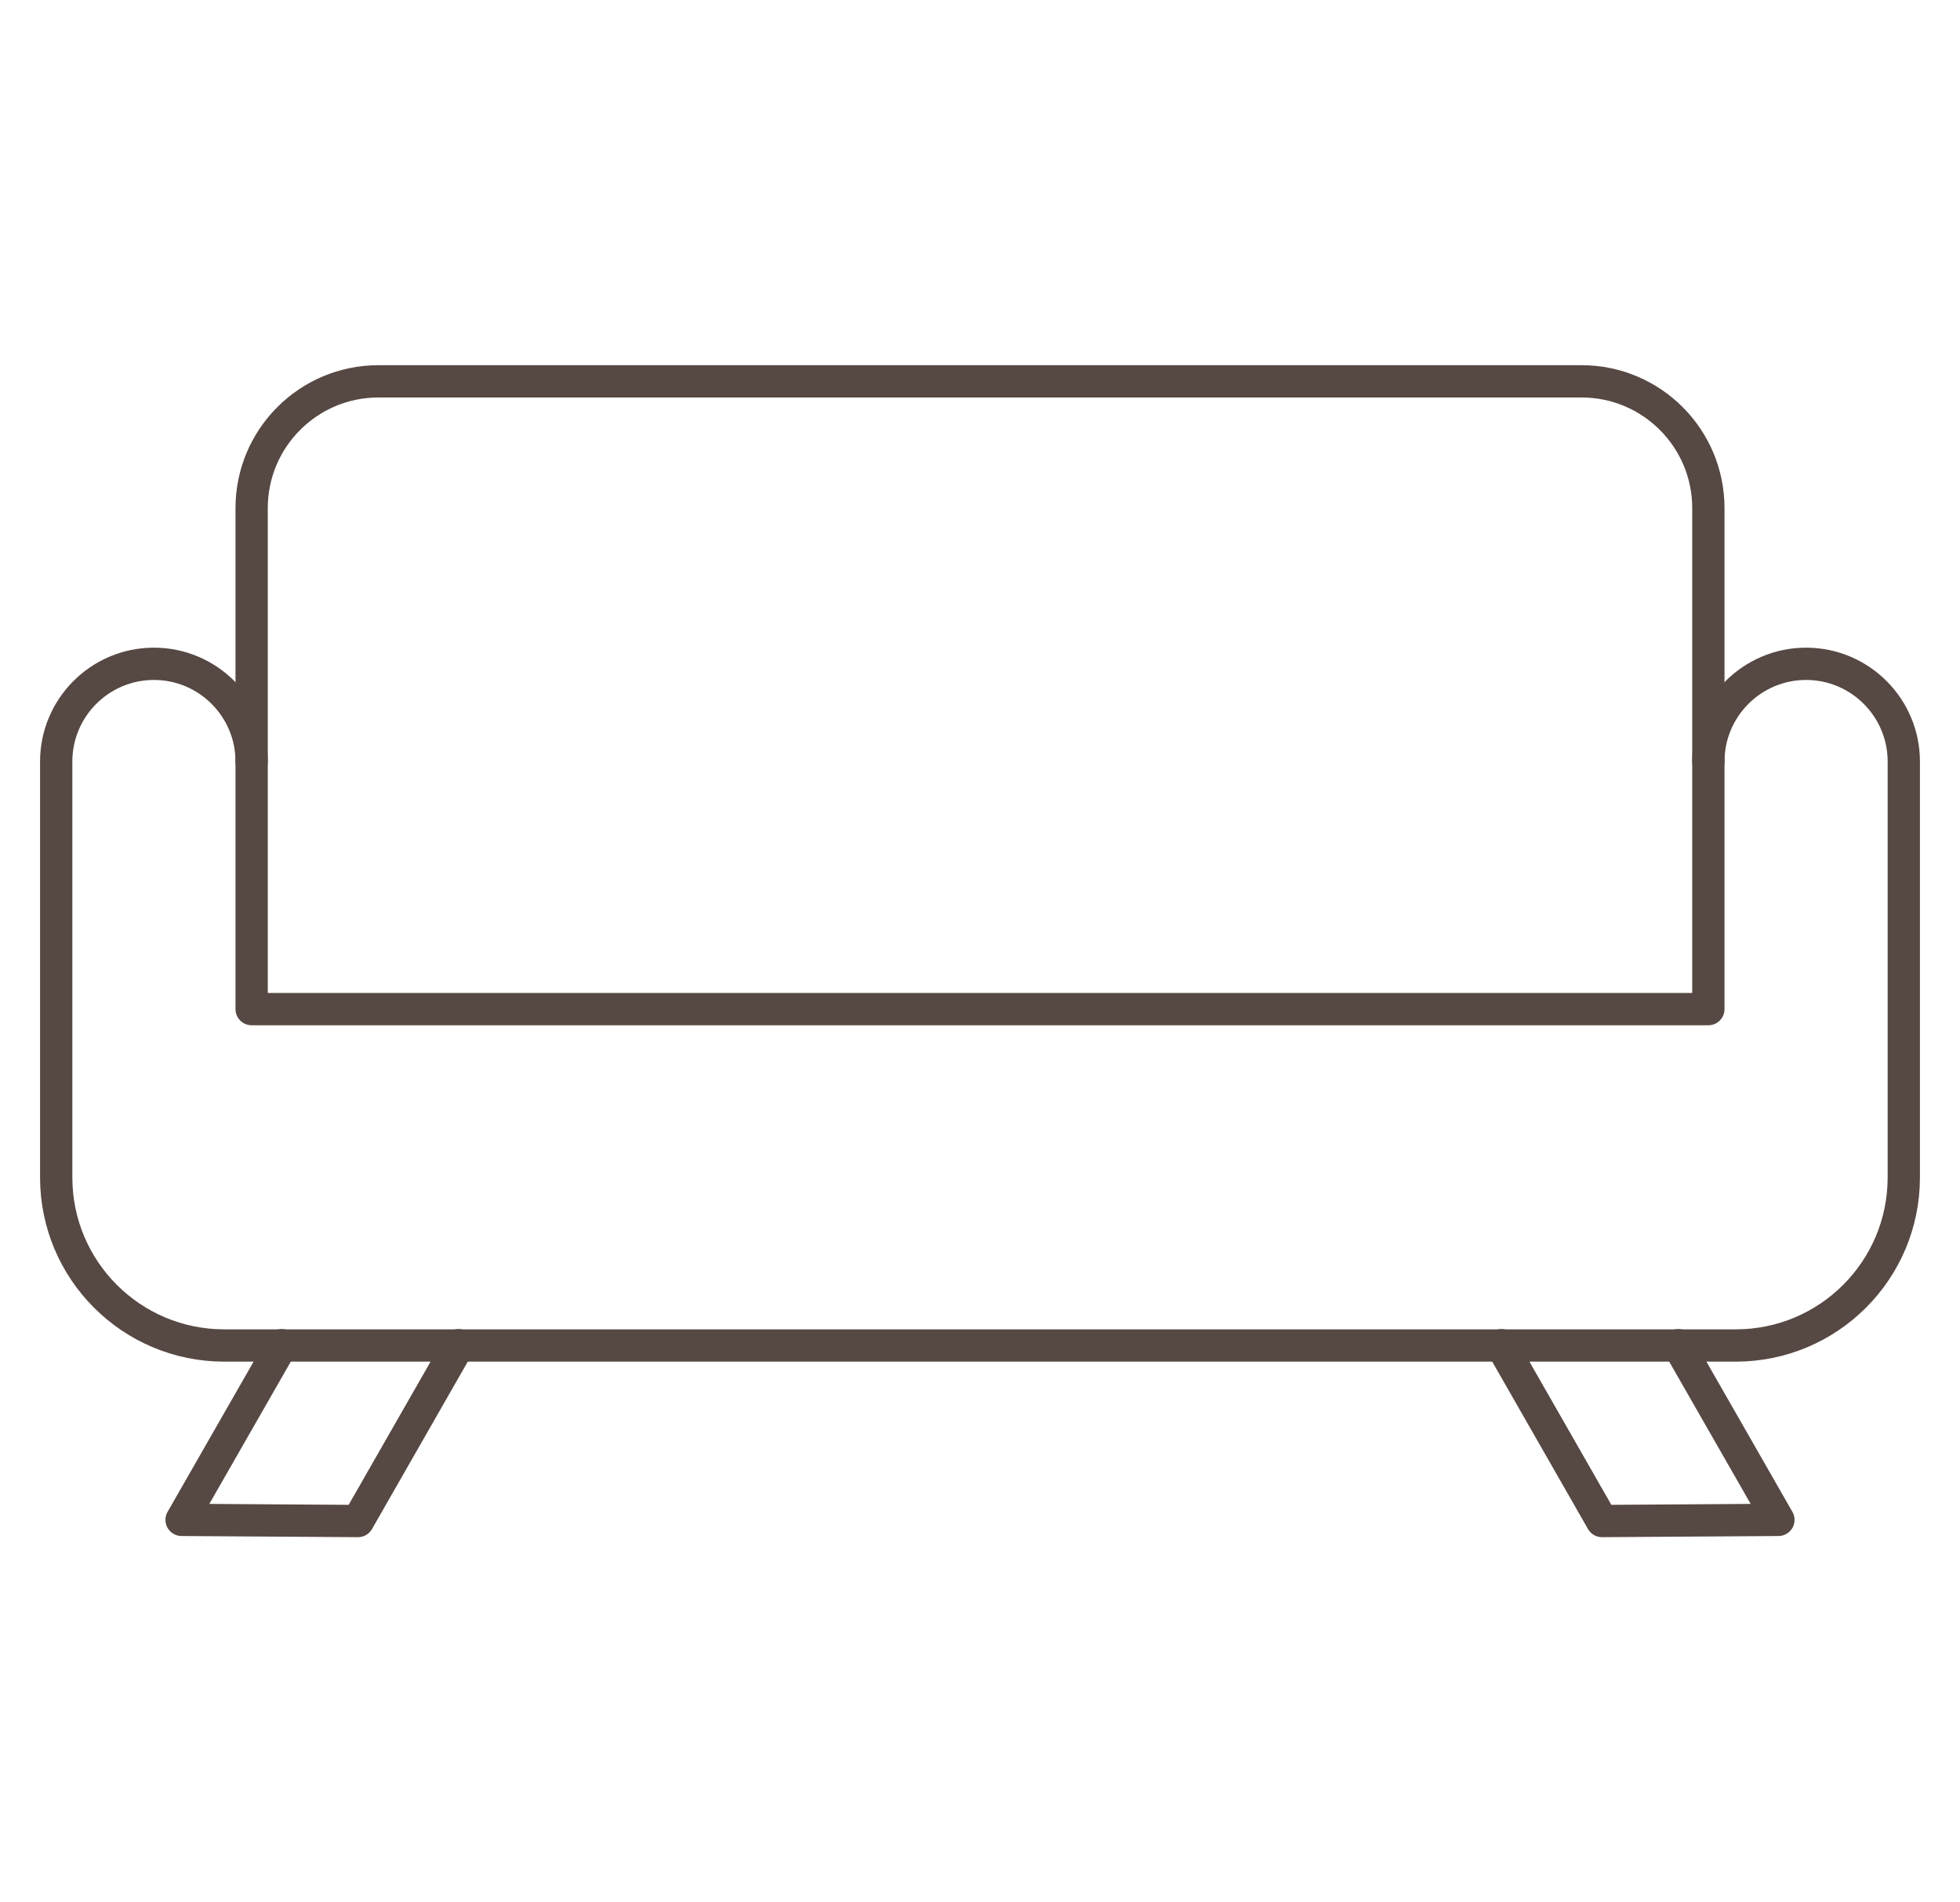 <svg xmlns="http://www.w3.org/2000/svg" fill="none" viewBox="0 0 68 66" height="66" width="68">
<path stroke-linejoin="round" stroke-linecap="round" stroke-width="1.12" stroke="#564842" d="M59.27 35.01V26.42C59.27 24.55 60.79 23.03 62.66 23.03C64.53 23.03 66.05 24.55 66.05 26.42V40.85C66.05 44.07 63.44 46.68 60.22 46.68H7.78C4.56 46.68 1.95 44.07 1.95 40.85V26.42C1.95 24.55 3.47 23.03 5.34 23.03C7.21 23.03 8.73 24.55 8.73 26.42V35.01H59.27Z"></path>
<path stroke-linejoin="round" stroke-linecap="round" stroke-width="1.12" stroke="#564842" d="M59.27 26.42V17.63C59.27 15.2 57.3 13.23 54.87 13.23H13.13C10.7 13.23 8.73 15.2 8.73 17.63V26.42"></path>
<path stroke-linejoin="round" stroke-linecap="round" stroke-width="1.12" stroke="#564842" d="M9.77 46.67L6.3 52.73L12.42 52.77L15.91 46.67"></path>
<path stroke-linejoin="round" stroke-linecap="round" stroke-width="1.12" stroke="#564842" d="M58.23 46.67L61.7 52.73L55.58 52.77L52.09 46.67"></path>
</svg>
